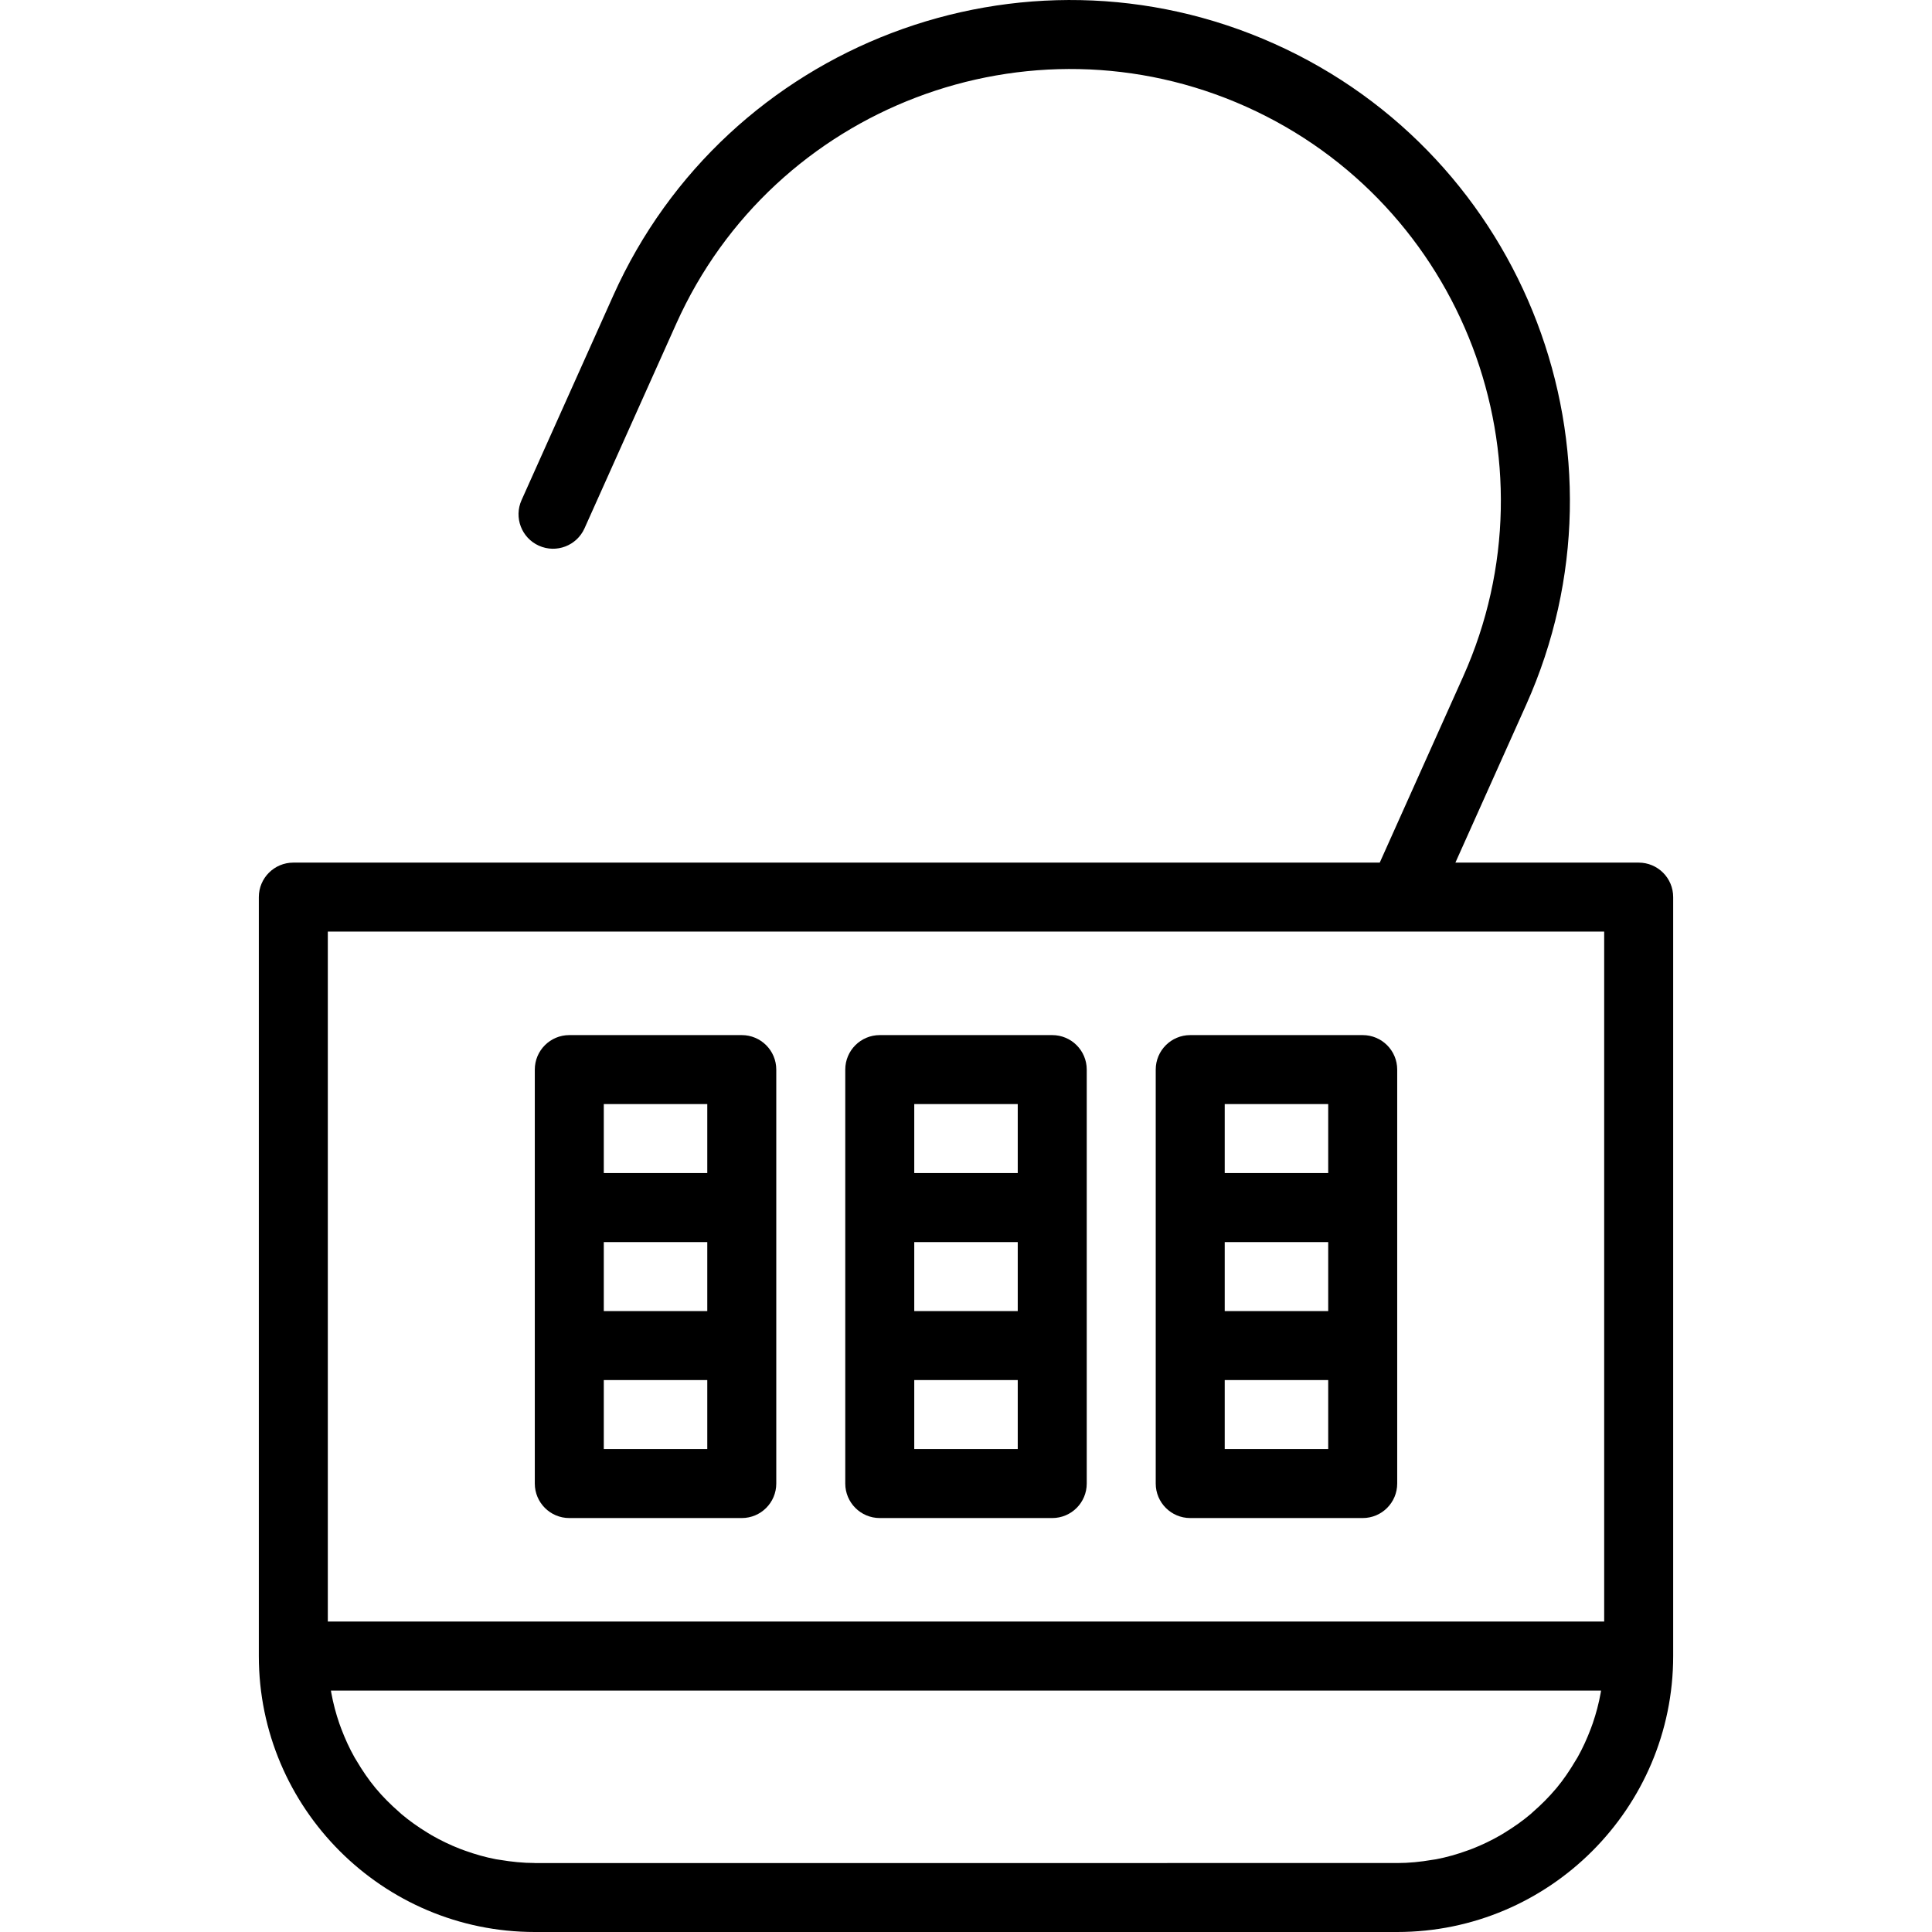 <?xml version="1.0" encoding="iso-8859-1"?>
<!-- Uploaded to: SVG Repo, www.svgrepo.com, Generator: SVG Repo Mixer Tools -->
<svg fill="#000000" height="800px" width="800px" version="1.1" id="Capa_1" xmlns="http://www.w3.org/2000/svg" xmlns:xlink="http://www.w3.org/1999/xlink" 
	 viewBox="0 0 56.006 56.006" xml:space="preserve">
<g>
	<path d="M47.503,25.006h-5.313l2.051-4.574c3.271-7.296-0.003-15.893-7.299-19.163C29.644-2.002,21.05,1.272,17.778,8.567
		l-2.659,5.931c-0.226,0.504,0,1.096,0.503,1.321c0.505,0.227,1.096,0.001,1.322-0.503l2.659-5.931
		c2.819-6.289,10.23-9.109,16.52-6.293c6.289,2.82,9.111,10.231,6.292,16.521l-2.418,5.393H8.503c-0.552,0-1,0.447-1,1v22
		c0,4.411,3.589,8,8,8h25c4.411,0,8-3.589,8-8v-22C48.503,25.453,48.056,25.006,47.503,25.006z M46.503,27.006v20h-37v-20H46.503z
		 M15.503,54.006c-0.344,0-0.679-0.036-1.007-0.091c-0.04-0.007-0.08-0.011-0.119-0.018c-0.31-0.059-0.609-0.145-0.9-0.25
		c-0.049-0.018-0.099-0.035-0.147-0.054c-0.283-0.111-0.556-0.242-0.817-0.392c-0.044-0.025-0.087-0.052-0.13-0.079
		c-0.261-0.16-0.512-0.336-0.745-0.533c-0.026-0.022-0.049-0.046-0.075-0.068c-0.239-0.209-0.464-0.433-0.668-0.677
		c-0.004-0.004-0.008-0.008-0.011-0.013c-0.202-0.244-0.381-0.508-0.543-0.782c-0.021-0.035-0.043-0.068-0.063-0.104
		c-0.15-0.265-0.277-0.545-0.386-0.833c-0.018-0.049-0.037-0.098-0.054-0.147c-0.1-0.289-0.179-0.588-0.235-0.895
		c-0.004-0.021-0.006-0.042-0.01-0.063h36.819c-0.004,0.022-0.006,0.045-0.01,0.067c-0.055,0.304-0.133,0.6-0.232,0.887
		c-0.018,0.052-0.038,0.104-0.057,0.156c-0.108,0.286-0.234,0.562-0.382,0.826c-0.021,0.038-0.046,0.074-0.068,0.111
		c-0.161,0.272-0.338,0.534-0.539,0.776c-0.005,0.007-0.012,0.012-0.017,0.019c-0.202,0.241-0.424,0.463-0.661,0.67
		c-0.026,0.023-0.051,0.048-0.078,0.071c-0.232,0.196-0.482,0.372-0.743,0.532c-0.044,0.027-0.087,0.054-0.132,0.08
		c-0.26,0.15-0.533,0.281-0.816,0.392c-0.049,0.019-0.099,0.036-0.148,0.054c-0.291,0.105-0.59,0.191-0.9,0.25
		c-0.039,0.008-0.08,0.011-0.12,0.018c-0.328,0.056-0.663,0.091-1.007,0.091H15.503z"/>
	<path d="M16.503,44.006h5c0.552,0,1-0.447,1-1v-12c0-0.553-0.448-1-1-1h-5c-0.552,0-1,0.447-1,1v12
		C15.503,43.558,15.951,44.006,16.503,44.006z M20.503,38.006h-3v-2h3V38.006z M17.503,42.006v-2h3v2H17.503z M20.503,32.006v2h-3
		v-2H20.503z"/>
	<path d="M25.503,44.006h5c0.552,0,1-0.447,1-1v-12c0-0.553-0.448-1-1-1h-5c-0.552,0-1,0.447-1,1v12
		C24.503,43.558,24.951,44.006,25.503,44.006z M29.503,38.006h-3v-2h3V38.006z M26.503,42.006v-2h3v2H26.503z M29.503,32.006v2h-3
		v-2H29.503z"/>
	<path d="M34.503,44.006h5c0.552,0,1-0.447,1-1v-12c0-0.553-0.448-1-1-1h-5c-0.552,0-1,0.447-1,1v12
		C33.503,43.558,33.951,44.006,34.503,44.006z M38.503,38.006h-3v-2h3V38.006z M35.503,42.006v-2h3v2H35.503z M38.503,32.006v2h-3
		v-2H38.503z"/>
</g>
</svg>